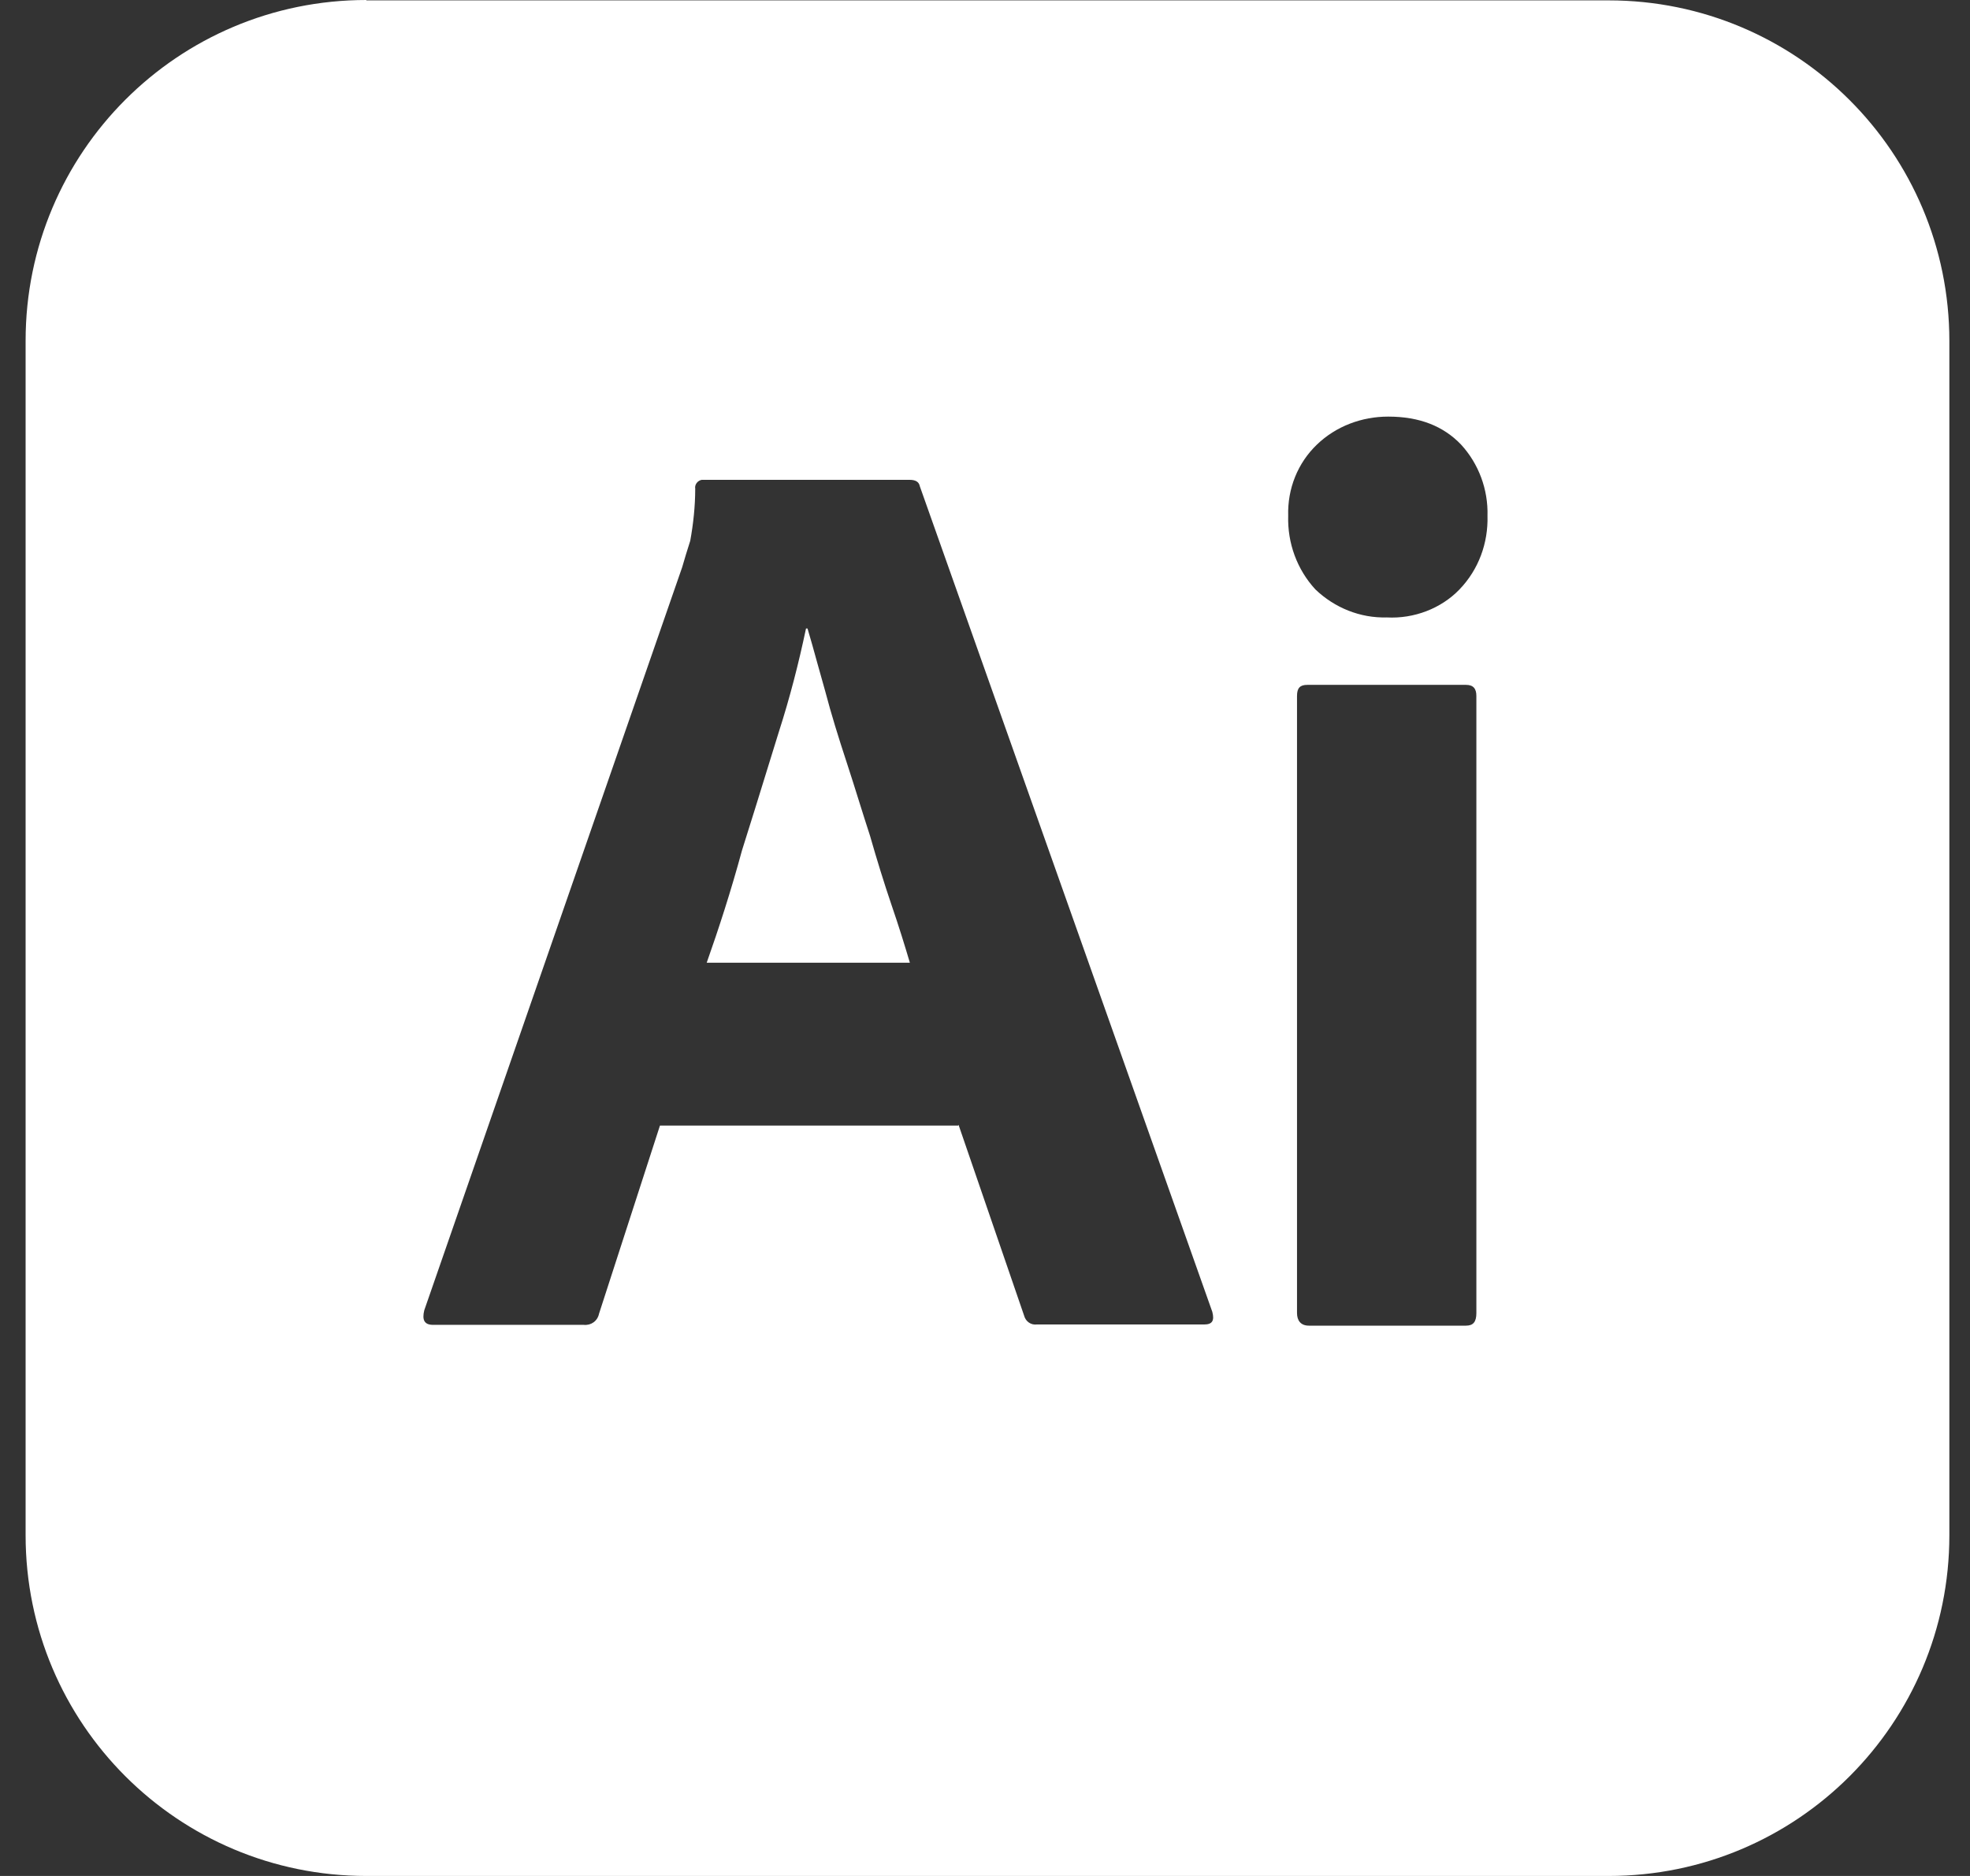<?xml version="1.0" encoding="UTF-8"?> <svg xmlns="http://www.w3.org/2000/svg" width="42" height="40" viewBox="0 0 42 40" fill="none"><rect x="0" y="0" width="42" height="40" fill="#333333" stroke="none"/><path fill-rule="evenodd" clip-rule="evenodd" d="M34.295 0.008H7.811V0C3.791 0 0.546 3.252 0.546 7.265V32.735C0.546 36.756 3.799 40 7.811 40H34.295C38.316 40 41.56 36.748 41.56 32.735V7.273C41.56 3.252 38.307 0.008 34.295 0.008ZM14.07 24H20.428L20.436 23.984L21.834 28.053C21.866 28.176 21.98 28.257 22.103 28.241H25.674C25.846 28.241 25.895 28.159 25.846 27.971L19.611 10.37C19.594 10.28 19.529 10.231 19.39 10.231H14.961C14.871 10.247 14.806 10.337 14.822 10.419C14.822 10.795 14.781 11.171 14.716 11.53C14.651 11.734 14.593 11.922 14.544 12.094L9.045 27.939C8.996 28.143 9.045 28.249 9.233 28.249H12.444C12.6 28.266 12.739 28.168 12.771 28.012L14.07 24ZM19.398 20.527H15.067C15.321 19.808 15.582 19.007 15.819 18.133C16.01 17.532 16.196 16.927 16.379 16.335C16.454 16.09 16.529 15.847 16.604 15.608C16.841 14.872 17.029 14.137 17.184 13.401H17.216C17.286 13.632 17.352 13.874 17.422 14.127C17.476 14.322 17.532 14.524 17.592 14.733C17.723 15.232 17.878 15.73 18.05 16.253C18.145 16.542 18.234 16.827 18.324 17.115C18.398 17.349 18.471 17.584 18.549 17.822C18.696 18.337 18.851 18.836 19.006 19.293C19.161 19.743 19.292 20.168 19.398 20.527ZM28.044 12.568C28.453 12.96 29 13.181 29.564 13.165C30.144 13.197 30.724 12.976 31.116 12.568C31.525 12.143 31.729 11.579 31.713 10.999C31.729 10.435 31.525 9.888 31.149 9.479C30.773 9.087 30.267 8.883 29.596 8.883C29.033 8.883 28.485 9.087 28.077 9.479C27.668 9.871 27.447 10.419 27.464 10.999C27.447 11.579 27.652 12.143 28.044 12.568ZM27.652 14.84V27.996C27.652 28.159 27.733 28.266 27.905 28.266H31.255C31.411 28.266 31.476 28.184 31.476 27.996V14.84C31.476 14.684 31.411 14.603 31.255 14.603H27.872C27.717 14.603 27.652 14.668 27.652 14.84Z" fill="white"></path></svg> 